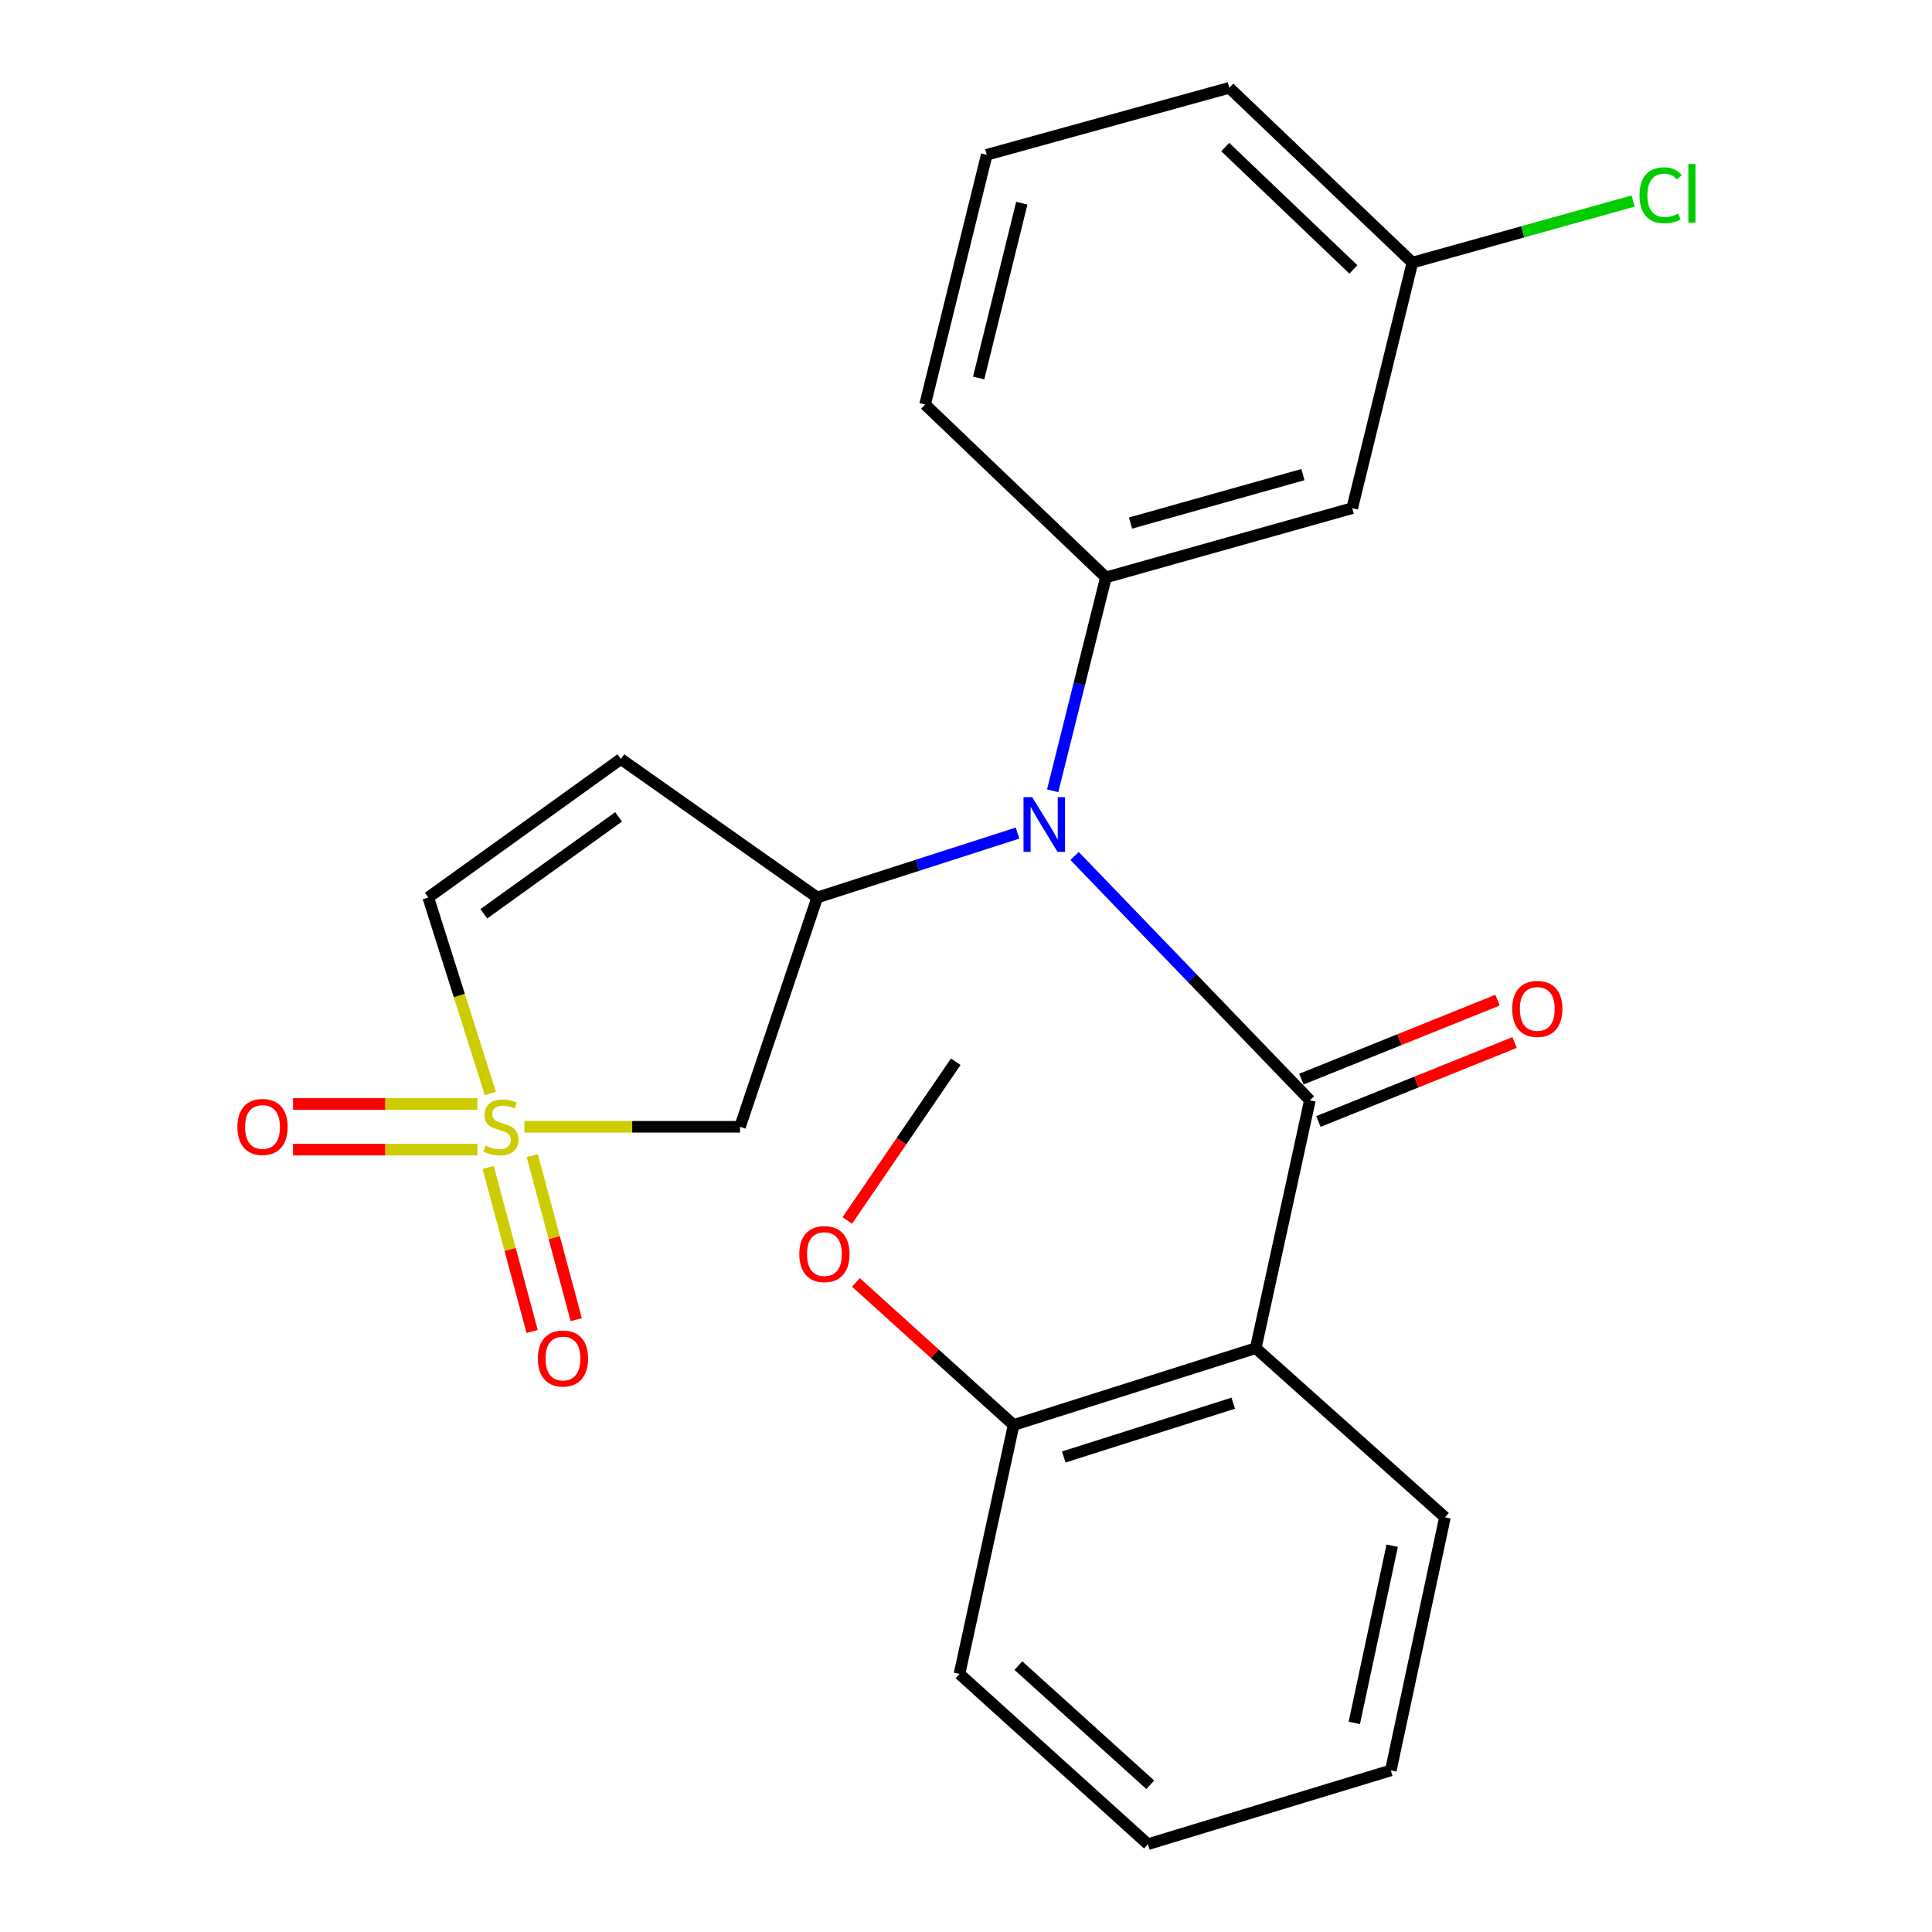 <?xml version='1.0' encoding='iso-8859-1'?>
<svg version='1.1' baseProfile='full'
              xmlns='http://www.w3.org/2000/svg'
                      xmlns:rdkit='http://www.rdkit.org/xml'
                      xmlns:xlink='http://www.w3.org/1999/xlink'
                  xml:space='preserve'
width='1000px' height='1000px' viewBox='0 0 1000 1000'>
<!-- END OF HEADER -->
<rect style='opacity:1.0;fill:#FFFFFF;stroke:none' width='1000' height='1000' x='0' y='0'> </rect>
<path class='bond-4' d='M 271.439,583.227 L 327.234,583.227' style='fill:none;fill-rule:evenodd;stroke:#CCCC00;stroke-width:6px;stroke-linecap:butt;stroke-linejoin:miter;stroke-opacity:1' />
<path class='bond-4' d='M 327.234,583.227 L 383.029,583.227' style='fill:none;fill-rule:evenodd;stroke:#000000;stroke-width:6px;stroke-linecap:butt;stroke-linejoin:miter;stroke-opacity:1' />
<path class='bond-7' d='M 253.806,565.995 L 237.737,515.269' style='fill:none;fill-rule:evenodd;stroke:#CCCC00;stroke-width:6px;stroke-linecap:butt;stroke-linejoin:miter;stroke-opacity:1' />
<path class='bond-7' d='M 237.737,515.269 L 221.668,464.543' style='fill:none;fill-rule:evenodd;stroke:#000000;stroke-width:6px;stroke-linecap:butt;stroke-linejoin:miter;stroke-opacity:1' />
<path class='bond-9' d='M 252.673,604.268 L 264.052,646.724' style='fill:none;fill-rule:evenodd;stroke:#CCCC00;stroke-width:6px;stroke-linecap:butt;stroke-linejoin:miter;stroke-opacity:1' />
<path class='bond-9' d='M 264.052,646.724 L 275.431,689.181' style='fill:none;fill-rule:evenodd;stroke:#FF0000;stroke-width:6px;stroke-linecap:butt;stroke-linejoin:miter;stroke-opacity:1' />
<path class='bond-9' d='M 275.496,598.15 L 286.875,640.607' style='fill:none;fill-rule:evenodd;stroke:#CCCC00;stroke-width:6px;stroke-linecap:butt;stroke-linejoin:miter;stroke-opacity:1' />
<path class='bond-9' d='M 286.875,640.607 L 298.255,683.064' style='fill:none;fill-rule:evenodd;stroke:#FF0000;stroke-width:6px;stroke-linecap:butt;stroke-linejoin:miter;stroke-opacity:1' />
<path class='bond-10' d='M 247.1,571.412 L 199.381,571.412' style='fill:none;fill-rule:evenodd;stroke:#CCCC00;stroke-width:6px;stroke-linecap:butt;stroke-linejoin:miter;stroke-opacity:1' />
<path class='bond-10' d='M 199.381,571.412 L 151.662,571.412' style='fill:none;fill-rule:evenodd;stroke:#FF0000;stroke-width:6px;stroke-linecap:butt;stroke-linejoin:miter;stroke-opacity:1' />
<path class='bond-10' d='M 247.1,595.042 L 199.381,595.042' style='fill:none;fill-rule:evenodd;stroke:#CCCC00;stroke-width:6px;stroke-linecap:butt;stroke-linejoin:miter;stroke-opacity:1' />
<path class='bond-10' d='M 199.381,595.042 L 151.662,595.042' style='fill:none;fill-rule:evenodd;stroke:#FF0000;stroke-width:6px;stroke-linecap:butt;stroke-linejoin:miter;stroke-opacity:1' />
<path class='bond-0' d='M 677.999,569.522 L 617.099,506.29' style='fill:none;fill-rule:evenodd;stroke:#000000;stroke-width:6px;stroke-linecap:butt;stroke-linejoin:miter;stroke-opacity:1' />
<path class='bond-0' d='M 617.099,506.29 L 556.199,443.059' style='fill:none;fill-rule:evenodd;stroke:#0000FF;stroke-width:6px;stroke-linecap:butt;stroke-linejoin:miter;stroke-opacity:1' />
<path class='bond-2' d='M 677.999,569.522 L 649.972,697.802' style='fill:none;fill-rule:evenodd;stroke:#000000;stroke-width:6px;stroke-linecap:butt;stroke-linejoin:miter;stroke-opacity:1' />
<path class='bond-11' d='M 682.412,580.482 L 733.176,560.043' style='fill:none;fill-rule:evenodd;stroke:#000000;stroke-width:6px;stroke-linecap:butt;stroke-linejoin:miter;stroke-opacity:1' />
<path class='bond-11' d='M 733.176,560.043 L 783.939,539.604' style='fill:none;fill-rule:evenodd;stroke:#FF0000;stroke-width:6px;stroke-linecap:butt;stroke-linejoin:miter;stroke-opacity:1' />
<path class='bond-11' d='M 673.587,558.563 L 724.35,538.123' style='fill:none;fill-rule:evenodd;stroke:#000000;stroke-width:6px;stroke-linecap:butt;stroke-linejoin:miter;stroke-opacity:1' />
<path class='bond-11' d='M 724.35,538.123 L 775.114,517.684' style='fill:none;fill-rule:evenodd;stroke:#FF0000;stroke-width:6px;stroke-linecap:butt;stroke-linejoin:miter;stroke-opacity:1' />
<path class='bond-1' d='M 526.678,431.208 L 474.84,447.876' style='fill:none;fill-rule:evenodd;stroke:#0000FF;stroke-width:6px;stroke-linecap:butt;stroke-linejoin:miter;stroke-opacity:1' />
<path class='bond-1' d='M 474.84,447.876 L 423.002,464.543' style='fill:none;fill-rule:evenodd;stroke:#000000;stroke-width:6px;stroke-linecap:butt;stroke-linejoin:miter;stroke-opacity:1' />
<path class='bond-5' d='M 544.859,409.307 L 558.638,354.086' style='fill:none;fill-rule:evenodd;stroke:#0000FF;stroke-width:6px;stroke-linecap:butt;stroke-linejoin:miter;stroke-opacity:1' />
<path class='bond-5' d='M 558.638,354.086 L 572.416,298.864' style='fill:none;fill-rule:evenodd;stroke:#000000;stroke-width:6px;stroke-linecap:butt;stroke-linejoin:miter;stroke-opacity:1' />
<path class='bond-12' d='M 649.972,697.802 L 524.646,737.578' style='fill:none;fill-rule:evenodd;stroke:#000000;stroke-width:6px;stroke-linecap:butt;stroke-linejoin:miter;stroke-opacity:1' />
<path class='bond-12' d='M 638.322,726.29 L 550.593,754.133' style='fill:none;fill-rule:evenodd;stroke:#000000;stroke-width:6px;stroke-linecap:butt;stroke-linejoin:miter;stroke-opacity:1' />
<path class='bond-14' d='M 649.972,697.802 L 747.902,785.348' style='fill:none;fill-rule:evenodd;stroke:#000000;stroke-width:6px;stroke-linecap:butt;stroke-linejoin:miter;stroke-opacity:1' />
<path class='bond-3' d='M 423.002,464.543 L 383.029,583.227' style='fill:none;fill-rule:evenodd;stroke:#000000;stroke-width:6px;stroke-linecap:butt;stroke-linejoin:miter;stroke-opacity:1' />
<path class='bond-24' d='M 423.002,464.543 L 321.357,392.868' style='fill:none;fill-rule:evenodd;stroke:#000000;stroke-width:6px;stroke-linecap:butt;stroke-linejoin:miter;stroke-opacity:1' />
<path class='bond-8' d='M 572.416,298.864 L 699.909,263.026' style='fill:none;fill-rule:evenodd;stroke:#000000;stroke-width:6px;stroke-linecap:butt;stroke-linejoin:miter;stroke-opacity:1' />
<path class='bond-8' d='M 585.146,270.741 L 674.391,245.654' style='fill:none;fill-rule:evenodd;stroke:#000000;stroke-width:6px;stroke-linecap:butt;stroke-linejoin:miter;stroke-opacity:1' />
<path class='bond-16' d='M 572.416,298.864 L 478.819,209.375' style='fill:none;fill-rule:evenodd;stroke:#000000;stroke-width:6px;stroke-linecap:butt;stroke-linejoin:miter;stroke-opacity:1' />
<path class='bond-6' d='M 321.357,392.868 L 221.668,464.543' style='fill:none;fill-rule:evenodd;stroke:#000000;stroke-width:6px;stroke-linecap:butt;stroke-linejoin:miter;stroke-opacity:1' />
<path class='bond-6' d='M 320.198,422.804 L 250.416,472.977' style='fill:none;fill-rule:evenodd;stroke:#000000;stroke-width:6px;stroke-linecap:butt;stroke-linejoin:miter;stroke-opacity:1' />
<path class='bond-13' d='M 699.909,263.026 L 731.047,135.928' style='fill:none;fill-rule:evenodd;stroke:#000000;stroke-width:6px;stroke-linecap:butt;stroke-linejoin:miter;stroke-opacity:1' />
<path class='bond-17' d='M 524.646,737.578 L 483.832,700.675' style='fill:none;fill-rule:evenodd;stroke:#000000;stroke-width:6px;stroke-linecap:butt;stroke-linejoin:miter;stroke-opacity:1' />
<path class='bond-17' d='M 483.832,700.675 L 443.017,663.772' style='fill:none;fill-rule:evenodd;stroke:#FF0000;stroke-width:6px;stroke-linecap:butt;stroke-linejoin:miter;stroke-opacity:1' />
<path class='bond-19' d='M 524.646,737.578 L 496.633,866.422' style='fill:none;fill-rule:evenodd;stroke:#000000;stroke-width:6px;stroke-linecap:butt;stroke-linejoin:miter;stroke-opacity:1' />
<path class='bond-15' d='M 731.047,135.928 L 788.164,119.997' style='fill:none;fill-rule:evenodd;stroke:#000000;stroke-width:6px;stroke-linecap:butt;stroke-linejoin:miter;stroke-opacity:1' />
<path class='bond-15' d='M 788.164,119.997 L 845.282,104.066' style='fill:none;fill-rule:evenodd;stroke:#00CC00;stroke-width:6px;stroke-linecap:butt;stroke-linejoin:miter;stroke-opacity:1' />
<path class='bond-25' d='M 731.047,135.928 L 636.281,45.455' style='fill:none;fill-rule:evenodd;stroke:#000000;stroke-width:6px;stroke-linecap:butt;stroke-linejoin:miter;stroke-opacity:1' />
<path class='bond-25' d='M 700.515,139.448 L 634.179,76.116' style='fill:none;fill-rule:evenodd;stroke:#000000;stroke-width:6px;stroke-linecap:butt;stroke-linejoin:miter;stroke-opacity:1' />
<path class='bond-22' d='M 747.902,785.348 L 719.888,916.358' style='fill:none;fill-rule:evenodd;stroke:#000000;stroke-width:6px;stroke-linecap:butt;stroke-linejoin:miter;stroke-opacity:1' />
<path class='bond-22' d='M 720.593,800.059 L 700.984,891.766' style='fill:none;fill-rule:evenodd;stroke:#000000;stroke-width:6px;stroke-linecap:butt;stroke-linejoin:miter;stroke-opacity:1' />
<path class='bond-18' d='M 478.819,209.375 L 510.731,80.124' style='fill:none;fill-rule:evenodd;stroke:#000000;stroke-width:6px;stroke-linecap:butt;stroke-linejoin:miter;stroke-opacity:1' />
<path class='bond-18' d='M 506.546,195.651 L 528.885,105.175' style='fill:none;fill-rule:evenodd;stroke:#000000;stroke-width:6px;stroke-linecap:butt;stroke-linejoin:miter;stroke-opacity:1' />
<path class='bond-21' d='M 438.56,631.702 L 466.625,590.629' style='fill:none;fill-rule:evenodd;stroke:#FF0000;stroke-width:6px;stroke-linecap:butt;stroke-linejoin:miter;stroke-opacity:1' />
<path class='bond-21' d='M 466.625,590.629 L 494.69,549.556' style='fill:none;fill-rule:evenodd;stroke:#000000;stroke-width:6px;stroke-linecap:butt;stroke-linejoin:miter;stroke-opacity:1' />
<path class='bond-20' d='M 510.731,80.124 L 636.281,45.455' style='fill:none;fill-rule:evenodd;stroke:#000000;stroke-width:6px;stroke-linecap:butt;stroke-linejoin:miter;stroke-opacity:1' />
<path class='bond-26' d='M 496.633,866.422 L 594.155,954.545' style='fill:none;fill-rule:evenodd;stroke:#000000;stroke-width:6px;stroke-linecap:butt;stroke-linejoin:miter;stroke-opacity:1' />
<path class='bond-26' d='M 527.103,862.109 L 595.369,923.795' style='fill:none;fill-rule:evenodd;stroke:#000000;stroke-width:6px;stroke-linecap:butt;stroke-linejoin:miter;stroke-opacity:1' />
<path class='bond-23' d='M 719.888,916.358 L 594.155,954.545' style='fill:none;fill-rule:evenodd;stroke:#000000;stroke-width:6px;stroke-linecap:butt;stroke-linejoin:miter;stroke-opacity:1' />
<path  class='atom-0' d='M 251.265 592.947
Q 251.585 593.067, 252.905 593.627
Q 254.225 594.187, 255.665 594.547
Q 257.145 594.867, 258.585 594.867
Q 261.265 594.867, 262.825 593.587
Q 264.385 592.267, 264.385 589.987
Q 264.385 588.427, 263.585 587.467
Q 262.825 586.507, 261.625 585.987
Q 260.425 585.467, 258.425 584.867
Q 255.905 584.107, 254.385 583.387
Q 252.905 582.667, 251.825 581.147
Q 250.785 579.627, 250.785 577.067
Q 250.785 573.507, 253.185 571.307
Q 255.625 569.107, 260.425 569.107
Q 263.705 569.107, 267.425 570.667
L 266.505 573.747
Q 263.105 572.347, 260.545 572.347
Q 257.785 572.347, 256.265 573.507
Q 254.745 574.627, 254.785 576.587
Q 254.785 578.107, 255.545 579.027
Q 256.345 579.947, 257.465 580.467
Q 258.625 580.987, 260.545 581.587
Q 263.105 582.387, 264.625 583.187
Q 266.145 583.987, 267.225 585.627
Q 268.345 587.227, 268.345 589.987
Q 268.345 593.907, 265.705 596.027
Q 263.105 598.107, 258.745 598.107
Q 256.225 598.107, 254.305 597.547
Q 252.425 597.027, 250.185 596.107
L 251.265 592.947
' fill='#CCCC00'/>
<path  class='atom-2' d='M 534.244 412.603
L 543.524 427.603
Q 544.444 429.083, 545.924 431.763
Q 547.404 434.443, 547.484 434.603
L 547.484 412.603
L 551.244 412.603
L 551.244 440.923
L 547.364 440.923
L 537.404 424.523
Q 536.244 422.603, 535.004 420.403
Q 533.804 418.203, 533.444 417.523
L 533.444 440.923
L 529.764 440.923
L 529.764 412.603
L 534.244 412.603
' fill='#0000FF'/>
<path  class='atom-10' d='M 278.388 703.159
Q 278.388 696.359, 281.748 692.559
Q 285.108 688.759, 291.388 688.759
Q 297.668 688.759, 301.028 692.559
Q 304.388 696.359, 304.388 703.159
Q 304.388 710.039, 300.988 713.959
Q 297.588 717.839, 291.388 717.839
Q 285.148 717.839, 281.748 713.959
Q 278.388 710.079, 278.388 703.159
M 291.388 714.639
Q 295.708 714.639, 298.028 711.759
Q 300.388 708.839, 300.388 703.159
Q 300.388 697.599, 298.028 694.799
Q 295.708 691.959, 291.388 691.959
Q 287.068 691.959, 284.708 694.759
Q 282.388 697.559, 282.388 703.159
Q 282.388 708.879, 284.708 711.759
Q 287.068 714.639, 291.388 714.639
' fill='#FF0000'/>
<path  class='atom-11' d='M 122.882 583.307
Q 122.882 576.507, 126.242 572.707
Q 129.602 568.907, 135.882 568.907
Q 142.162 568.907, 145.522 572.707
Q 148.882 576.507, 148.882 583.307
Q 148.882 590.187, 145.482 594.107
Q 142.082 597.987, 135.882 597.987
Q 129.642 597.987, 126.242 594.107
Q 122.882 590.227, 122.882 583.307
M 135.882 594.787
Q 140.202 594.787, 142.522 591.907
Q 144.882 588.987, 144.882 583.307
Q 144.882 577.747, 142.522 574.947
Q 140.202 572.107, 135.882 572.107
Q 131.562 572.107, 129.202 574.907
Q 126.882 577.707, 126.882 583.307
Q 126.882 589.027, 129.202 591.907
Q 131.562 594.787, 135.882 594.787
' fill='#FF0000'/>
<path  class='atom-12' d='M 782.699 522.213
Q 782.699 515.413, 786.059 511.613
Q 789.419 507.813, 795.699 507.813
Q 801.979 507.813, 805.339 511.613
Q 808.699 515.413, 808.699 522.213
Q 808.699 529.093, 805.299 533.013
Q 801.899 536.893, 795.699 536.893
Q 789.459 536.893, 786.059 533.013
Q 782.699 529.133, 782.699 522.213
M 795.699 533.693
Q 800.019 533.693, 802.339 530.813
Q 804.699 527.893, 804.699 522.213
Q 804.699 516.653, 802.339 513.853
Q 800.019 511.013, 795.699 511.013
Q 791.379 511.013, 789.019 513.813
Q 786.699 516.613, 786.699 522.213
Q 786.699 527.933, 789.019 530.813
Q 791.379 533.693, 795.699 533.693
' fill='#FF0000'/>
<path  class='atom-16' d='M 848.617 101.07
Q 848.617 94.03, 851.897 90.35
Q 855.217 86.63, 861.497 86.63
Q 867.337 86.63, 870.457 90.75
L 867.817 92.91
Q 865.537 89.91, 861.497 89.91
Q 857.217 89.91, 854.937 92.79
Q 852.697 95.63, 852.697 101.07
Q 852.697 106.67, 855.017 109.55
Q 857.377 112.43, 861.937 112.43
Q 865.057 112.43, 868.697 110.55
L 869.817 113.55
Q 868.337 114.51, 866.097 115.07
Q 863.857 115.63, 861.377 115.63
Q 855.217 115.63, 851.897 111.87
Q 848.617 108.11, 848.617 101.07
' fill='#00CC00'/>
<path  class='atom-16' d='M 873.897 84.91
L 877.577 84.91
L 877.577 115.27
L 873.897 115.27
L 873.897 84.91
' fill='#00CC00'/>
<path  class='atom-18' d='M 413.717 649.114
Q 413.717 642.314, 417.077 638.514
Q 420.437 634.714, 426.717 634.714
Q 432.997 634.714, 436.357 638.514
Q 439.717 642.314, 439.717 649.114
Q 439.717 655.994, 436.317 659.914
Q 432.917 663.794, 426.717 663.794
Q 420.477 663.794, 417.077 659.914
Q 413.717 656.034, 413.717 649.114
M 426.717 660.594
Q 431.037 660.594, 433.357 657.714
Q 435.717 654.794, 435.717 649.114
Q 435.717 643.554, 433.357 640.754
Q 431.037 637.914, 426.717 637.914
Q 422.397 637.914, 420.037 640.714
Q 417.717 643.514, 417.717 649.114
Q 417.717 654.834, 420.037 657.714
Q 422.397 660.594, 426.717 660.594
' fill='#FF0000'/>
</svg>
